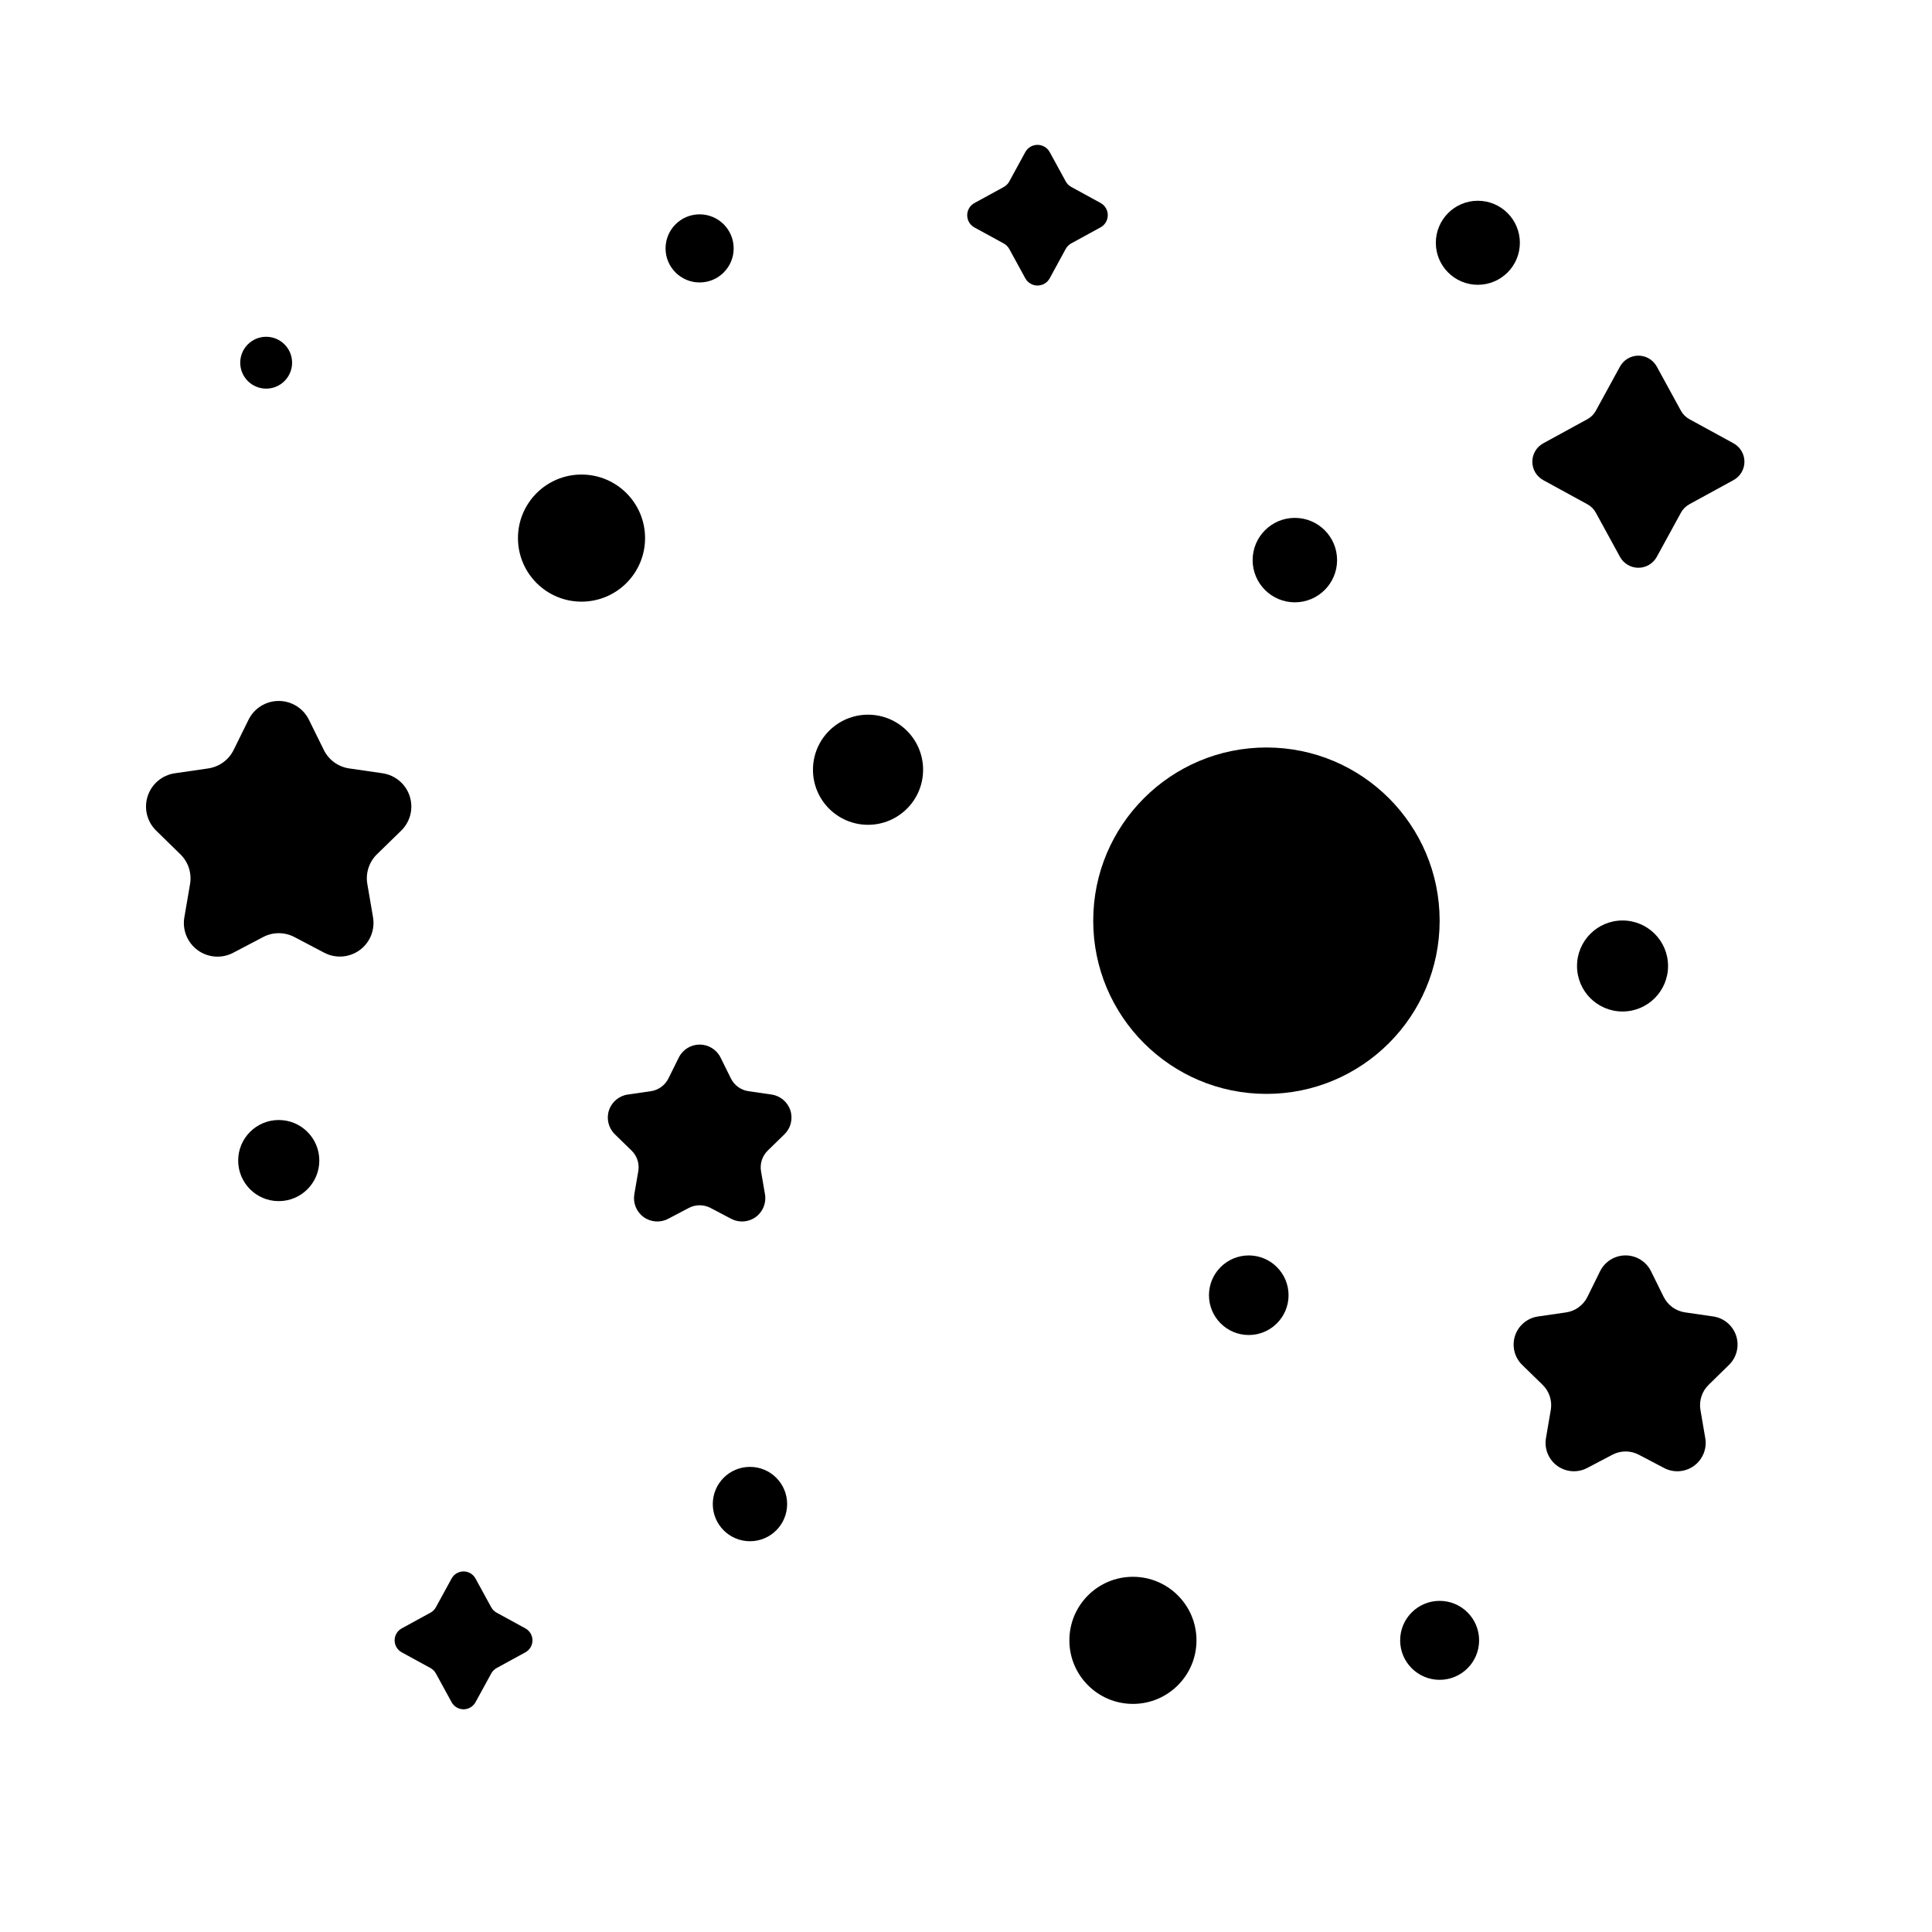 <?xml version="1.0" encoding="UTF-8"?>
<!-- Uploaded to: SVG Repo, www.svgrepo.com, Generator: SVG Repo Mixer Tools -->
<svg fill="#000000" width="800px" height="800px" version="1.1" viewBox="144 144 512 512" xmlns="http://www.w3.org/2000/svg">
 <g>
  <path d="m525.52 387.99c0 25.352-20.551 45.902-45.902 45.902-25.352 0-45.902-20.551-45.902-45.902 0-25.348 20.551-45.898 45.902-45.898 25.352 0 45.902 20.551 45.902 45.898"/>
  <path d="m581.54 480.9 3.344 6.777h0.004c1.094 2.223 3.211 3.762 5.66 4.113l7.477 1.086h0.004c2.836 0.414 5.188 2.398 6.074 5.121 0.887 2.727 0.148 5.715-1.902 7.715l-5.394 5.281c-1.777 1.73-2.586 4.223-2.168 6.664l1.273 7.445 0.004 0.004c0.484 2.824-0.676 5.676-2.992 7.359-2.32 1.688-5.391 1.906-7.926 0.57l-6.691-3.516c-2.191-1.152-4.812-1.152-7.004 0l-6.691 3.516c-2.535 1.332-5.606 1.113-7.922-0.57s-3.477-4.539-2.992-7.359l1.273-7.445 0.004-0.004c0.418-2.441-0.391-4.934-2.168-6.664l-5.406-5.273c-2.047-1.996-2.785-4.977-1.91-7.699 0.879-2.719 3.223-4.707 6.051-5.133l7.477-1.086c2.453-0.355 4.57-1.891 5.668-4.113l3.34-6.777h0.004c1.262-2.578 3.883-4.215 6.754-4.215 2.867-0.004 5.492 1.629 6.758 4.203z"/>
  <path d="m225.86 334.73 3.965 8.031h-0.004c1.297 2.625 3.797 4.445 6.691 4.875l8.863 1.285v0.004c3.359 0.488 6.152 2.84 7.199 6.066 1.047 3.231 0.172 6.773-2.258 9.141l-6.41 6.25h-0.004c-2.094 2.047-3.051 4.988-2.559 7.875l1.512 8.824h-0.004c0.574 3.336-0.793 6.707-3.527 8.703s-6.359 2.273-9.367 0.715l-7.926-4.168c-2.598-1.367-5.699-1.367-8.297 0l-7.945 4.168c-3.004 1.578-6.644 1.312-9.391-0.68-2.742-1.996-4.117-5.375-3.543-8.719l1.512-8.824c0.488-2.887-0.469-5.828-2.562-7.875l-6.414-6.269c-2.43-2.367-3.305-5.91-2.258-9.141 1.047-3.227 3.84-5.578 7.199-6.066l8.859-1.285v-0.004c2.902-0.422 5.414-2.246 6.715-4.875l3.965-8.031c1.5-3.043 4.598-4.969 7.992-4.969 3.394 0 6.492 1.926 7.996 4.969z"/>
  <path d="m334.94 424.24 2.754 5.559v-0.004c0.898 1.82 2.637 3.086 4.644 3.379l6.137 0.891c2.324 0.34 4.254 1.969 4.981 4.199 0.723 2.234 0.121 4.688-1.562 6.328l-4.441 4.328h0.004c-1.453 1.418-2.117 3.461-1.777 5.465l1.047 6.109c0.398 2.312-0.551 4.652-2.453 6.035-1.902 1.379-4.422 1.562-6.5 0.469l-5.488-2.887 0.004 0.004c-1.801-0.945-3.945-0.945-5.746 0l-5.488 2.887 0.004-0.004c-2.082 1.094-4.602 0.91-6.5-0.469-1.902-1.383-2.852-3.723-2.457-6.035l1.047-6.109c0.348-2.004-0.316-4.047-1.773-5.465l-4.438-4.328c-1.68-1.641-2.289-4.094-1.562-6.328 0.727-2.234 2.66-3.863 4.984-4.199l6.133-0.891c2.012-0.293 3.746-1.559 4.648-3.379l2.754-5.559v0.004c1.047-2.094 3.184-3.418 5.523-3.418 2.34 0 4.477 1.324 5.523 3.418z"/>
  <path d="m583.06 241.14 6.414 11.73c0.512 0.93 1.277 1.695 2.207 2.203l11.73 6.414h-0.004c1.781 0.977 2.887 2.844 2.887 4.871 0 2.031-1.105 3.898-2.887 4.871l-11.73 6.414 0.004 0.004c-0.93 0.508-1.695 1.273-2.207 2.203l-6.414 11.73c-0.977 1.777-2.844 2.883-4.871 2.883s-3.894-1.105-4.871-2.883l-6.414-11.73c-0.512-0.93-1.273-1.695-2.207-2.203l-11.73-6.414 0.004-0.004c-1.781-0.973-2.887-2.84-2.887-4.871 0-2.027 1.105-3.894 2.887-4.871l11.73-6.414h-0.004c0.934-0.508 1.695-1.273 2.207-2.203l6.414-11.73c0.977-1.777 2.844-2.887 4.871-2.887s3.894 1.109 4.871 2.887z"/>
  <path d="m422.18 184.3 4.25 7.773c0.336 0.617 0.844 1.129 1.461 1.465l7.773 4.25c1.18 0.645 1.914 1.883 1.914 3.231 0 1.344-0.734 2.586-1.914 3.231l-7.773 4.25c-0.617 0.336-1.125 0.844-1.461 1.461l-4.25 7.797c-0.648 1.18-1.887 1.914-3.231 1.914-1.348 0-2.586-0.734-3.231-1.914l-4.25-7.773c-0.34-0.617-0.848-1.121-1.465-1.461l-7.773-4.25c-1.18-0.645-1.914-1.883-1.914-3.231s0.734-2.586 1.914-3.231l7.773-4.25c0.617-0.34 1.125-0.848 1.465-1.465l4.25-7.797c0.648-1.18 1.887-1.91 3.231-1.91s2.582 0.73 3.231 1.91z"/>
  <path d="m270.01 562.32 4.172 7.625c0.332 0.602 0.828 1.102 1.434 1.43l7.625 4.168c1.152 0.637 1.871 1.852 1.871 3.168 0 1.316-0.719 2.531-1.871 3.168l-7.621 4.168c-0.605 0.332-1.105 0.828-1.434 1.438l-4.172 7.621v-0.004c-0.633 1.16-1.848 1.879-3.168 1.879-1.316 0-2.531-0.719-3.164-1.879l-4.168-7.621v0.004c-0.332-0.609-0.828-1.105-1.434-1.438l-7.625-4.168c-1.156-0.633-1.875-1.848-1.875-3.168 0-1.32 0.719-2.531 1.875-3.168l7.625-4.168c0.605-0.328 1.102-0.828 1.434-1.43l4.168-7.625c0.633-1.156 1.848-1.875 3.164-1.875s2.531 0.719 3.164 1.875z"/>
  <path d="m314.95 286.6c0 9.301-7.539 16.844-16.844 16.844-9.301 0-16.84-7.543-16.84-16.844 0-9.301 7.539-16.84 16.84-16.84 9.305 0 16.844 7.539 16.844 16.84"/>
  <path d="m461.08 578.71c0 9.301-7.543 16.84-16.844 16.84s-16.84-7.539-16.84-16.84c0-9.305 7.539-16.844 16.84-16.844s16.844 7.539 16.844 16.844"/>
  <path d="m388.63 347.99c0 8.059-6.535 14.59-14.594 14.59s-14.59-6.531-14.59-14.59c0-8.059 6.531-14.59 14.59-14.59s14.594 6.531 14.594 14.59"/>
  <path d="m221.41 240.12c0 3.797-3.078 6.871-6.871 6.871-3.797 0-6.875-3.074-6.875-6.871 0-3.793 3.078-6.871 6.875-6.871 3.793 0 6.871 3.078 6.871 6.871"/>
  <path d="m586.05 400c0 6.66-5.398 12.059-12.062 12.059-6.66 0-12.059-5.398-12.059-12.059s5.398-12.062 12.059-12.062c6.664 0 12.062 5.402 12.062 12.062"/>
  <path d="m546.78 208.34c0 6.148-4.984 11.133-11.137 11.133-6.148 0-11.133-4.984-11.133-11.133 0-6.152 4.984-11.137 11.133-11.137 6.152 0 11.137 4.984 11.137 11.137"/>
  <path d="m338.43 209.83c0 4.984-4.039 9.023-9.023 9.023s-9.027-4.039-9.027-9.023c0-4.988 4.043-9.027 9.027-9.027s9.023 4.039 9.023 9.027"/>
  <path d="m228.62 451.56c0 5.938-4.812 10.75-10.75 10.75s-10.75-4.812-10.75-10.75c0-5.934 4.812-10.746 10.75-10.746s10.75 4.812 10.75 10.746"/>
  <path d="m485.48 487.25c0 5.82-4.719 10.543-10.543 10.543s-10.547-4.723-10.547-10.543c0-5.824 4.723-10.547 10.547-10.547s10.543 4.723 10.543 10.547"/>
  <path d="m352.6 542.59c0 5.441-4.41 9.852-9.852 9.852s-9.852-4.41-9.852-9.852 4.41-9.852 9.852-9.852 9.852 4.41 9.852 9.852"/>
  <path d="m535.98 578.71c0 5.777-4.684 10.461-10.461 10.461-5.781 0-10.465-4.684-10.465-10.461 0-5.781 4.684-10.465 10.465-10.465 5.777 0 10.461 4.684 10.461 10.465"/>
  <path d="m498.34 292.43c0 6.184-5.012 11.191-11.191 11.191-6.18 0-11.188-5.008-11.188-11.191 0-6.18 5.008-11.188 11.188-11.188 6.18 0 11.191 5.008 11.191 11.188"/>
 </g>
</svg>